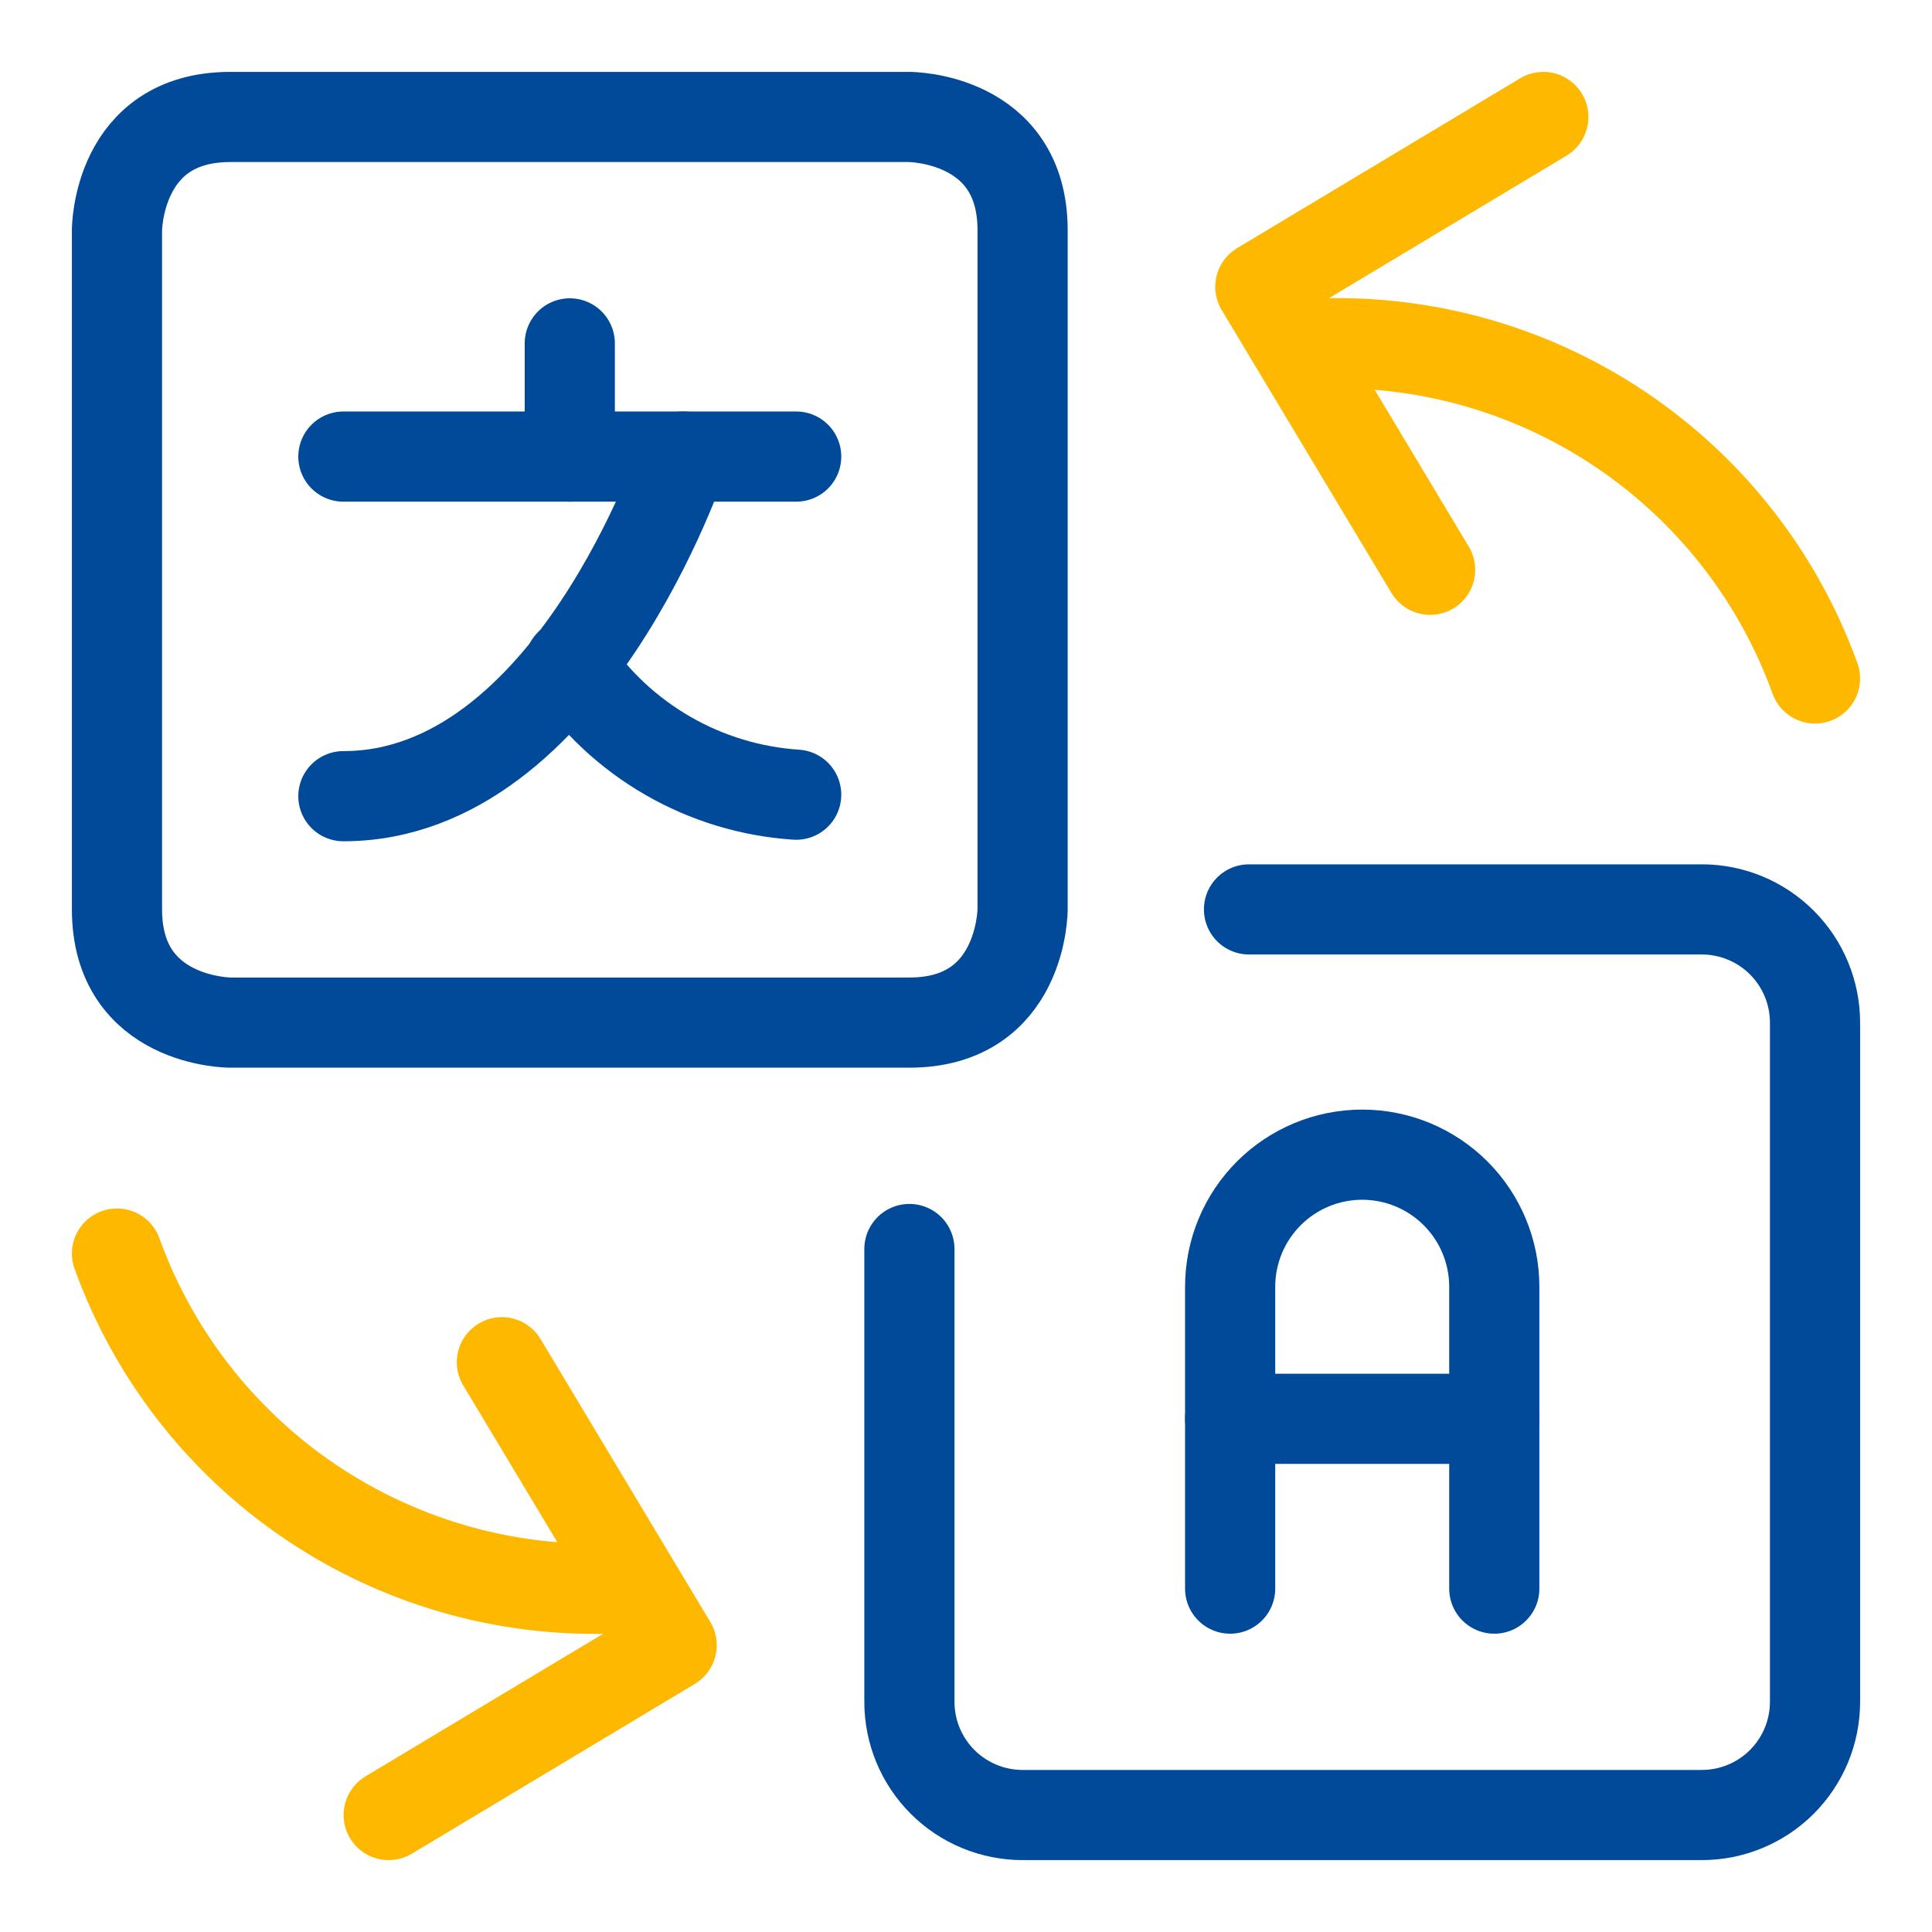 <?xml version="1.0" encoding="UTF-8"?>
<svg xmlns="http://www.w3.org/2000/svg" width="150" height="150" viewBox="0 0 150 150" fill="none">
  <path d="M119.824 9.082L97.852 22.266L111.035 44.238" stroke="#FFB800" stroke-width="7" stroke-linecap="round" stroke-linejoin="round"></path>
  <path d="M140.918 52.676C137.975 44.531 132.432 37.582 125.146 32.902C117.86 28.221 109.236 26.069 100.605 26.777" stroke="#FFB800" stroke-width="7" stroke-linecap="round" stroke-linejoin="round"></path>
  <path d="M30.176 140.918L52.148 127.734L38.965 105.762" stroke="#FFB800" stroke-width="7" stroke-linecap="round" stroke-linejoin="round"></path>
  <path d="M9.082 97.324C12.025 105.469 17.568 112.417 24.854 117.098C32.14 121.779 40.764 123.931 49.395 123.223" stroke="#FFB800" stroke-width="7" stroke-linecap="round" stroke-linejoin="round"></path>
  <path d="M17.871 9.082H70.606C70.606 9.082 79.394 9.082 79.394 17.871V70.606C79.394 70.606 79.394 79.394 70.606 79.394H17.871C17.871 79.394 9.082 79.394 9.082 70.606V17.871C9.082 17.871 9.082 9.082 17.871 9.082Z" stroke="#004A99" stroke-width="7" stroke-linecap="round" stroke-linejoin="round"></path>
  <path d="M96.973 70.606H132.129C134.46 70.606 136.695 71.531 138.344 73.18C139.992 74.828 140.918 77.064 140.918 79.394V132.129C140.918 134.46 139.992 136.695 138.344 138.344C136.695 139.992 134.46 140.918 132.129 140.918H79.394C77.064 140.918 74.828 139.992 73.18 138.344C71.531 136.695 70.606 134.46 70.606 132.129V96.973" stroke="#004A99" stroke-width="7" stroke-linecap="round" stroke-linejoin="round"></path>
  <path d="M95.508 110.156H116.016" stroke="#004A99" stroke-width="7" stroke-linecap="round" stroke-linejoin="round"></path>
  <path d="M44.238 26.66V35.449" stroke="#004A99" stroke-width="7" stroke-linecap="round" stroke-linejoin="round"></path>
  <path d="M26.66 35.449H61.816" stroke="#004A99" stroke-width="7" stroke-linecap="round" stroke-linejoin="round"></path>
  <path d="M53.027 35.449C53.027 35.449 44.238 61.816 26.66 61.816" stroke="#004A99" stroke-width="7" stroke-linecap="round" stroke-linejoin="round"></path>
  <path d="M44.238 51.562C46.196 54.486 48.8 56.92 51.847 58.677C54.895 60.435 58.306 61.469 61.816 61.699" stroke="#004A99" stroke-width="7" stroke-linecap="round" stroke-linejoin="round"></path>
  <path d="M95.508 123.34V99.902C95.508 97.183 96.588 94.575 98.511 92.652C100.434 90.729 103.042 89.648 105.762 89.648C108.481 89.648 111.089 90.729 113.012 92.652C114.935 94.575 116.016 97.183 116.016 99.902V123.34" stroke="#004A99" stroke-width="7" stroke-linecap="round" stroke-linejoin="round"></path>
</svg>
